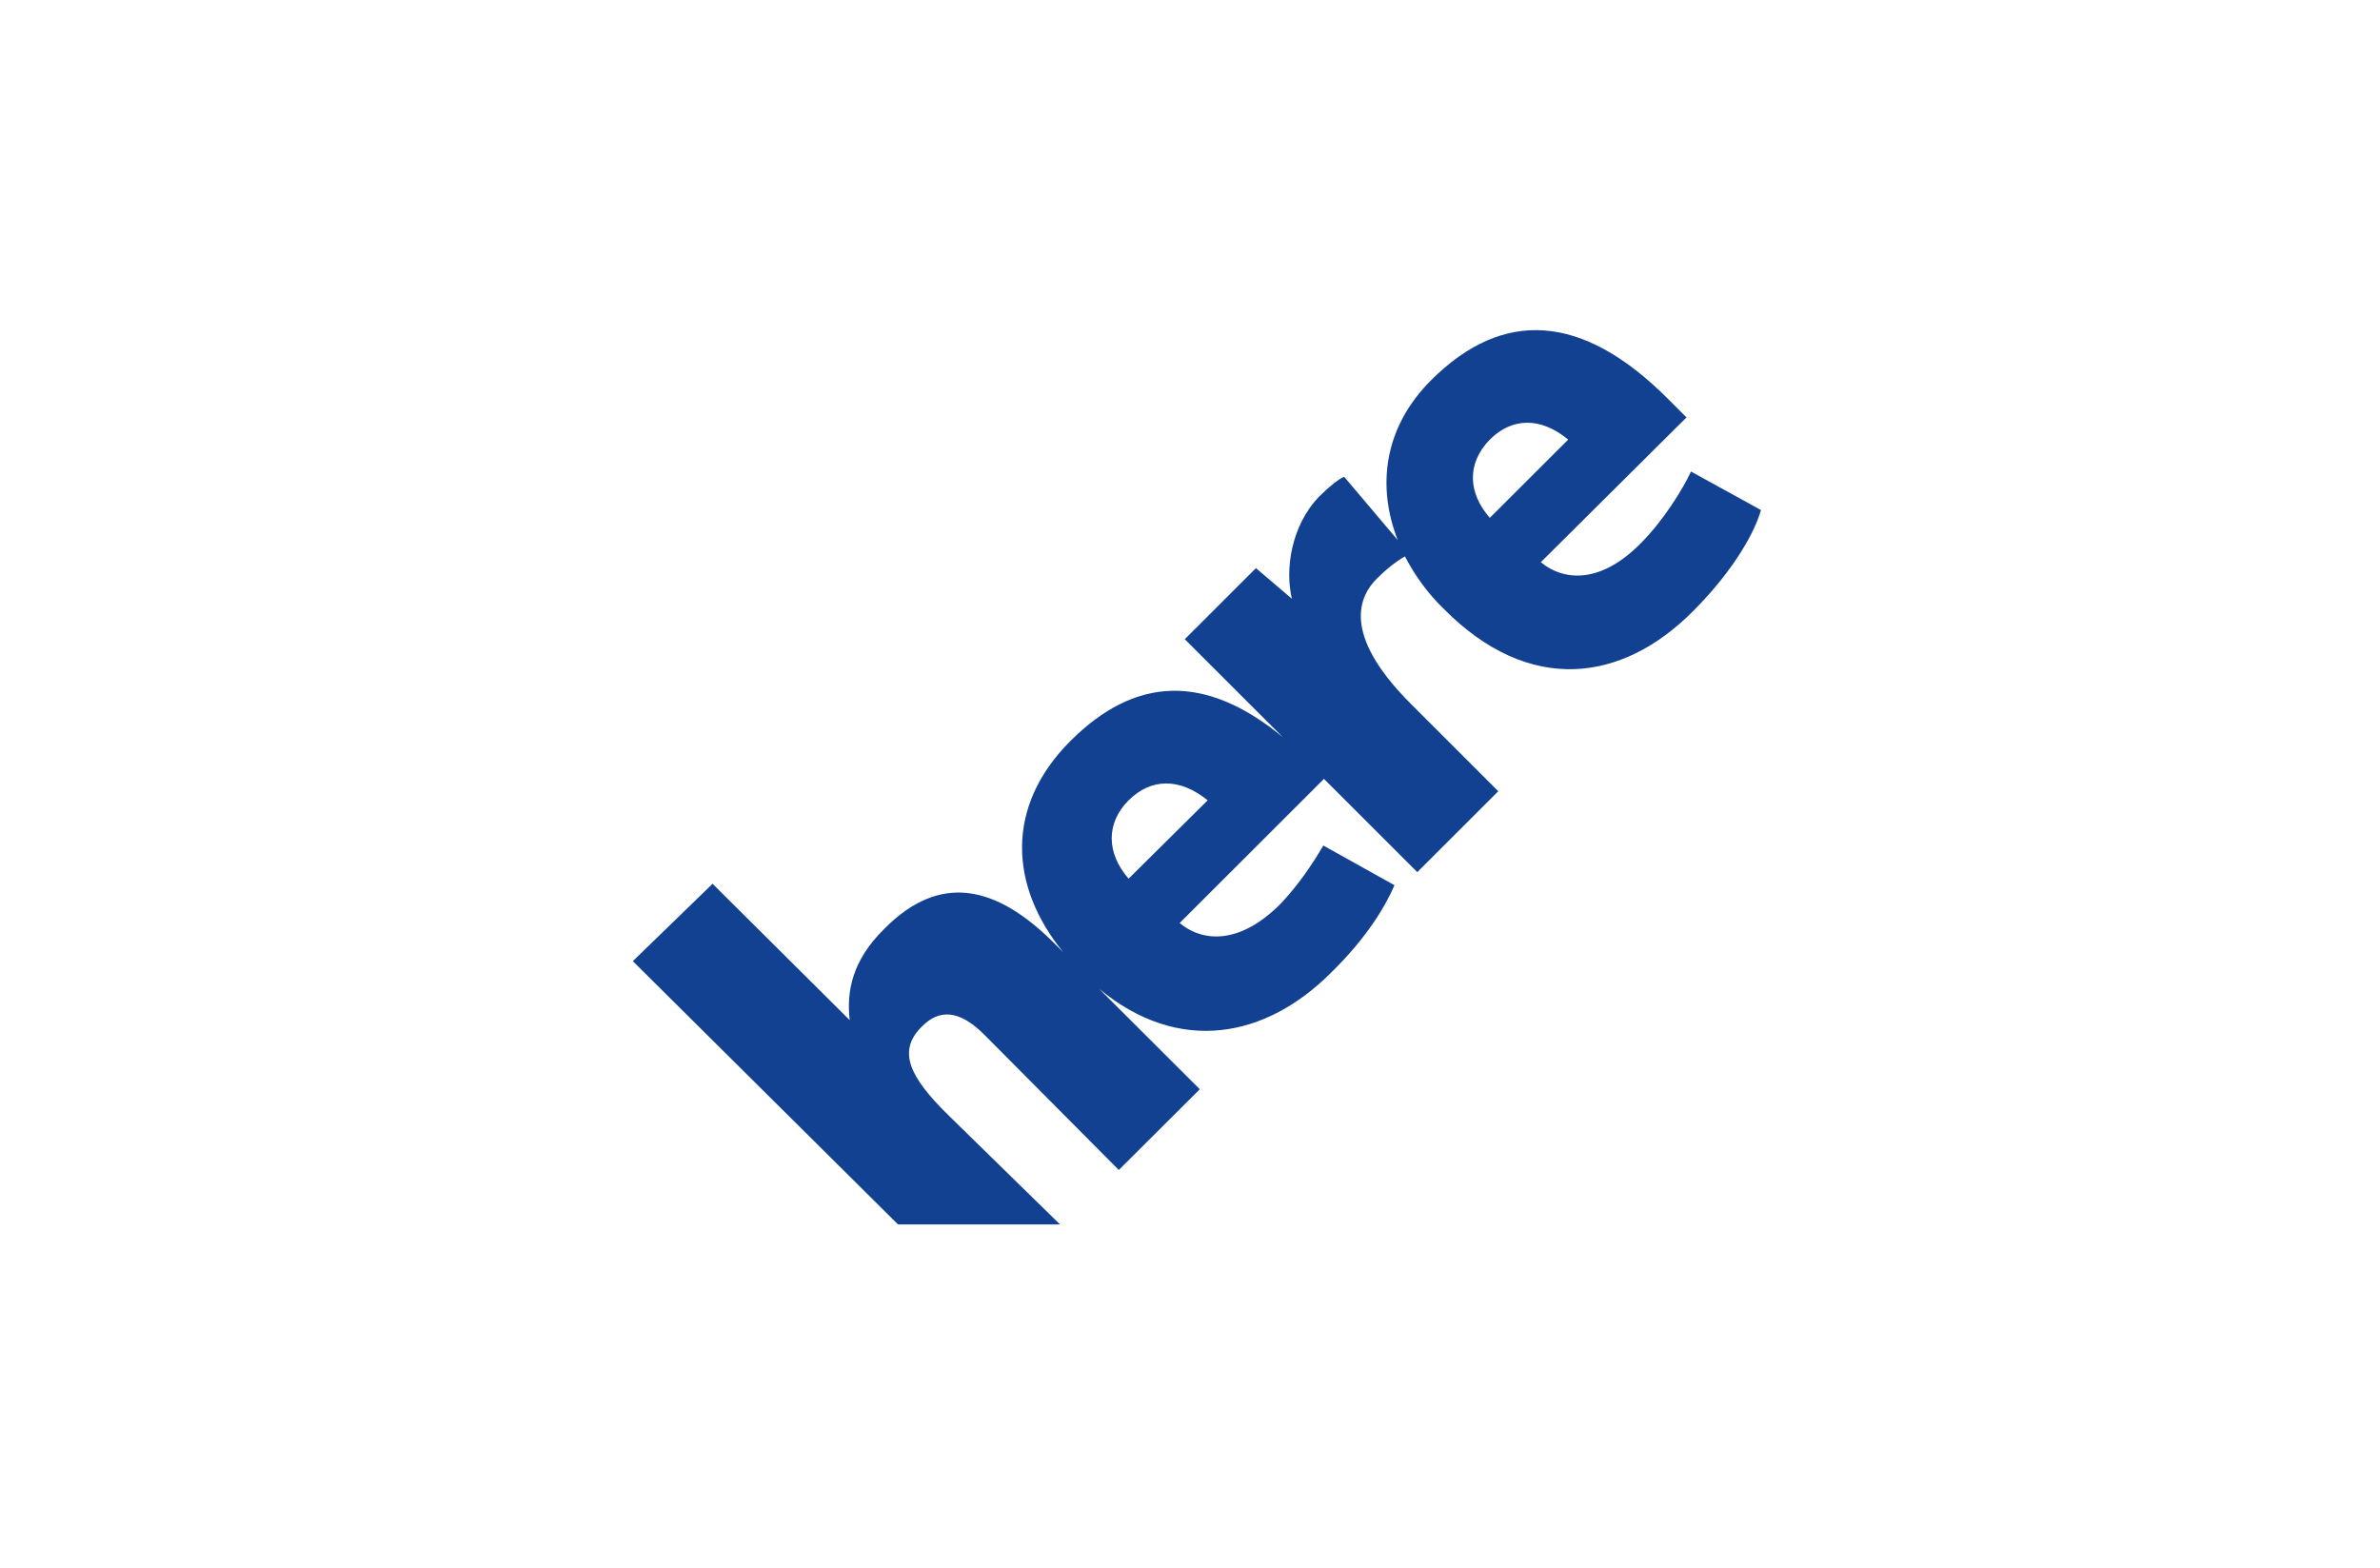 <svg width="173" height="114" viewBox="0 0 173 114" fill="none" xmlns="http://www.w3.org/2000/svg">
<rect width="173" height="114" fill="white"/>
<g clip-path="url(#clip0)">
<path d="M103.021 63.392L108.909 57.512L102.552 51.159C97.376 45.989 98.894 43.24 100.085 42.054C100.843 41.298 101.604 40.728 102.125 40.443C102.837 41.819 103.788 43.145 104.973 44.282C111.139 50.494 117.884 49.639 123.063 44.426C126.15 41.34 127.623 38.496 128 37.071L122.916 34.273C122.305 35.6 120.875 37.877 119.265 39.489C116.463 42.333 113.8 42.333 111.999 40.865L122.591 30.339L121.262 29.012C115.033 22.751 109.25 22.42 104.025 27.636C100.561 31.099 100.082 35.368 101.6 39.257L97.707 34.657C97.329 34.798 96.614 35.368 95.903 36.079C93.862 38.166 93.387 41.389 93.908 43.522L91.294 41.294L86.121 46.461L93.239 53.574C87.594 48.925 82.509 49.164 77.812 53.855C73.065 58.599 73.347 64.385 77.29 69.218L76.628 68.556C72.403 64.333 68.319 63.428 64.281 67.511C61.909 69.837 61.529 72.11 61.765 74.151L51.796 64.238L46 69.863L65.275 88.999H77.051L68.932 81.055C66.082 78.257 65.229 76.396 66.984 74.643C68.266 73.316 69.739 73.401 71.543 75.203L81.325 85.042L87.213 79.174L79.901 71.878C85.691 76.668 92.009 75.485 96.805 70.649C99.321 68.182 100.695 65.905 101.364 64.343L96.188 61.456C95.427 62.783 94.289 64.444 93.055 65.722C90.205 68.566 87.548 68.566 85.747 67.094L96.237 56.614L103.021 63.392ZM82.037 63.867C80.423 62.016 80.377 59.838 82.037 58.173C83.651 56.565 85.744 56.512 87.784 58.173L82.037 63.867ZM108.292 37.641C106.678 35.794 106.632 33.657 108.292 31.954C109.903 30.342 111.992 30.296 113.99 31.954L108.292 37.641Z" fill="#124191"/>
</g>
<defs>
<clipPath id="clip0">
<rect x="46" y="24" width="82" height="65" fill="white"/>
</clipPath>
</defs>
</svg>

